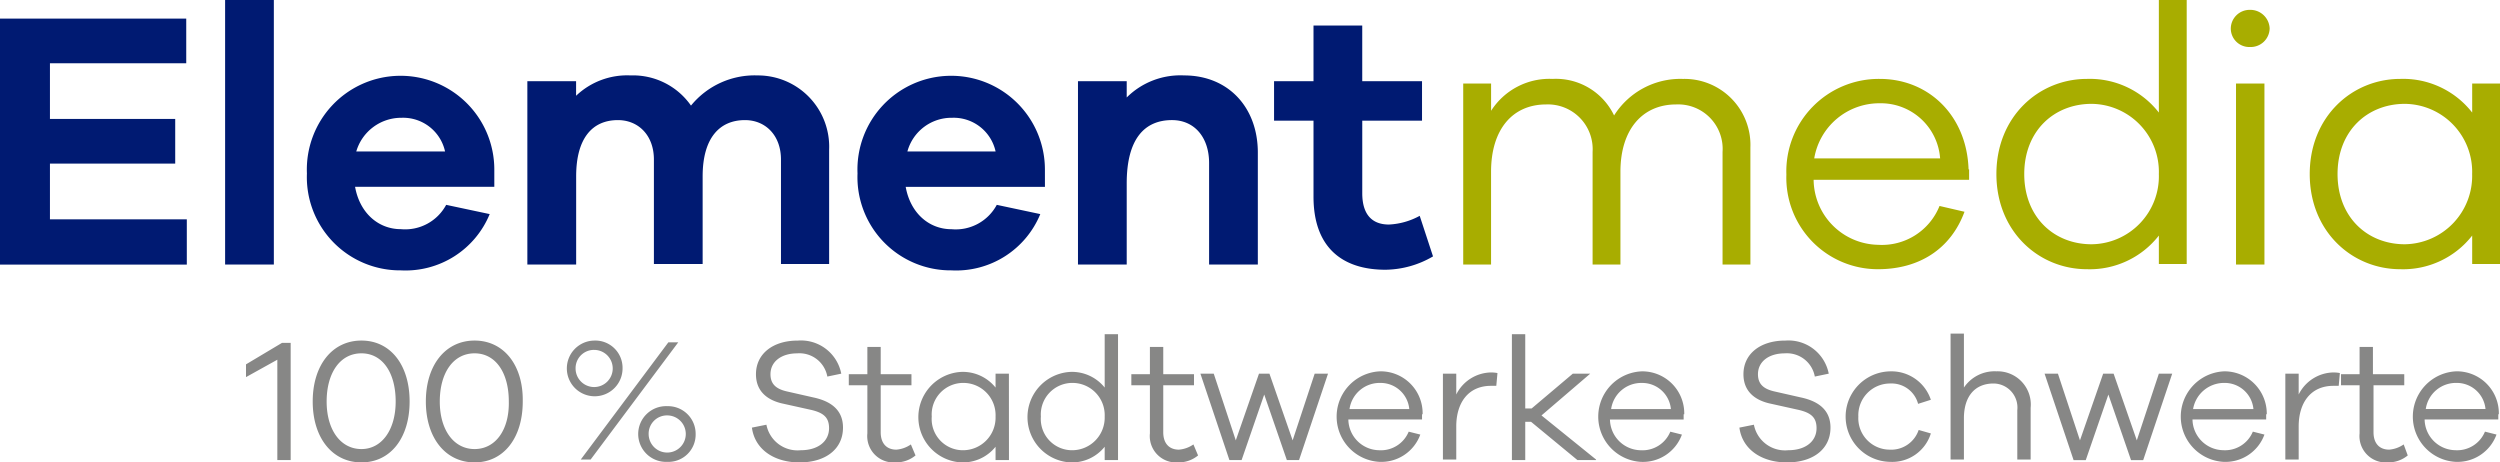 <svg xmlns="http://www.w3.org/2000/svg" viewBox="-24602.258 53.604 270.326 50">
  <defs>
    <style>
      .cls-1 {
        fill: #a8ad00;
      }

      .cls-2 {
        fill: #001a72;
      }

      .cls-3 {
        fill: #878786;
      }
    </style>
  </defs>
  <g id="Gruppe_334" data-name="Gruppe 334" transform="translate(-24602.258 53.604)">
    <path id="Pfad_70" data-name="Pfad 70" class="cls-1" d="M354.019,26.412c-4.078,0-7.277-2.949-7.277-7.591,0-4.705,3.262-7.591,7.277-7.591a7.353,7.353,0,0,1,7.277,7.591,7.392,7.392,0,0,1-7.277,7.591M364.308,9.034H361.3v3.137a9.476,9.476,0,0,0-7.779-3.639c-5.207,0-9.787,4.078-9.787,10.289s4.58,10.289,9.787,10.289a9.476,9.476,0,0,0,7.779-3.639v3.074h3.011Zm-25.471,0h-3.074V28.607h3.074Zm-1.568-7.967a2.036,2.036,0,0,0-2.07,2.008,2,2,0,0,0,2.07,2.008A2.051,2.051,0,0,0,339.4,3.074a2.092,2.092,0,0,0-2.133-2.008M320.142,26.412c-4.078,0-7.277-2.949-7.277-7.591,0-4.705,3.262-7.591,7.277-7.591a7.353,7.353,0,0,1,7.277,7.591,7.353,7.353,0,0,1-7.277,7.591M330.431,0H327.42V12.171a9.476,9.476,0,0,0-7.779-3.639c-5.207,0-9.787,4.078-9.787,10.289s4.58,10.289,9.787,10.289a9.476,9.476,0,0,0,7.779-3.639v3.074h3.011ZM297.244,11.167a6.424,6.424,0,0,1,6.524,5.96H290.155a7.135,7.135,0,0,1,7.089-5.96m9.6,7.152c-.188-5.834-4.329-9.787-9.6-9.787a10,10,0,0,0-10.1,10.351,9.887,9.887,0,0,0,9.912,10.226c4.391,0,7.842-2.133,9.348-6.211l-2.7-.627a6.711,6.711,0,0,1-6.65,4.2,7.109,7.109,0,0,1-6.964-7.026h16.813V18.319ZM275.914,8.532a8.473,8.473,0,0,0-7.4,3.952,6.975,6.975,0,0,0-6.65-3.952,7.483,7.483,0,0,0-6.65,3.45V9.034H252.2V28.607h3.011V18.57c0-4.58,2.321-7.277,5.96-7.277a4.842,4.842,0,0,1,5.019,5.144V28.607H269.2V18.57c0-4.58,2.384-7.277,6.023-7.277a4.809,4.809,0,0,1,5.019,5.144V28.607h3.011V15.935a7.135,7.135,0,0,0-7.34-7.4" transform="translate(-93.982)"/>
    <path id="Pfad_71" data-name="Pfad 71" class="cls-2" d="M153.513,23.338a7.647,7.647,0,0,1-3.325.941c-1.757,0-2.886-1-2.886-3.388V13.049h6.462V8.783H147.3V2.76h-5.27V8.783h-4.266v4.266h4.266v8.218c0,5.458,3.074,7.9,7.779,7.9a10.375,10.375,0,0,0,5.144-1.443ZM128.043,8.156a8.222,8.222,0,0,0-6.211,2.384V8.783h-5.27V28.607h5.27V19.824c0-4.831,1.945-6.838,4.893-6.838,2.447,0,4.015,1.882,4.015,4.642V28.607h5.27V16.5c0-4.893-3.2-8.344-7.967-8.344m-25.094,4.58a4.642,4.642,0,0,1,4.705,3.639H98.118a4.944,4.944,0,0,1,4.831-3.639m10.038,5.583a10.136,10.136,0,1,0-20.263.439,10.081,10.081,0,0,0,10.163,10.477,9.834,9.834,0,0,0,9.6-6.085l-4.705-1a5.036,5.036,0,0,1-4.893,2.635c-2.447,0-4.454-1.757-4.956-4.58h15.056ZM81.932,8.156a8.882,8.882,0,0,0-7.215,3.262,7.645,7.645,0,0,0-6.524-3.262,8,8,0,0,0-5.9,2.2V8.783h-5.27V28.607H62.3V19.072c0-4.141,1.757-6.085,4.517-6.085,2.2,0,3.89,1.631,3.89,4.266V28.545h5.27V19.072c0-4.141,1.819-6.085,4.58-6.085,2.2,0,3.89,1.631,3.89,4.266V28.545h5.207V16.186a7.708,7.708,0,0,0-7.716-8.03m-38.519,4.58a4.642,4.642,0,0,1,4.705,3.639h-9.6a5.067,5.067,0,0,1,4.893-3.639M53.45,18.319a10.136,10.136,0,1,0-20.263.439A10.081,10.081,0,0,0,43.35,29.235a9.834,9.834,0,0,0,9.6-6.085l-4.705-1A5.036,5.036,0,0,1,43.35,24.78c-2.447,0-4.454-1.757-4.956-4.58H53.45ZM29.611,0h-5.27V28.607h5.27V0ZM20.2,23.714H5.4V17.691H18.946V12.861H5.4V6.838H20.138V2.008H0v26.6H20.2Z"/>
    <path id="Pfad_72" data-name="Pfad 72" class="cls-3" d="M281.421,62.832a3.114,3.114,0,0,1,3.137,2.823H278.1a3.293,3.293,0,0,1,3.325-2.823M286,66.22a4.54,4.54,0,0,0-4.58-4.642,4.9,4.9,0,0,0-.126,9.787,4.49,4.49,0,0,0,4.454-2.949L284.5,68.1a3.251,3.251,0,0,1-3.2,2.008,3.38,3.38,0,0,1-3.325-3.325h7.967V66.22Zm-10.289,3.262a3.187,3.187,0,0,1-1.568.565c-1.067,0-1.694-.69-1.694-1.882V63.083h3.325V61.891h-3.388V58.943h-1.443v2.949h-2.008v1.192h2.008V68.29a2.853,2.853,0,0,0,3.074,3.137,3.291,3.291,0,0,0,2.133-.753ZM268.121,61.7a4.276,4.276,0,0,0-3.764,2.384V61.829h-1.443v9.285h1.443V67.538c0-2.509,1.255-4.391,3.764-4.391h.565l.125-1.38a3.078,3.078,0,0,0-.69-.063m-11.794,1.129a3.115,3.115,0,0,1,3.137,2.823h-6.525a3.4,3.4,0,0,1,3.388-2.823m4.58,3.388a4.577,4.577,0,0,0-4.58-4.642,4.9,4.9,0,0,0-.126,9.787,4.49,4.49,0,0,0,4.454-2.949L259.4,68.1a3.251,3.251,0,0,1-3.2,2.008,3.38,3.38,0,0,1-3.325-3.325h7.967V66.22Zm-10.226-4.391h-1.443l-2.384,7.215-2.509-7.215h-1.129l-2.509,7.215-2.384-7.215h-1.443l3.137,9.348h1.317l2.447-7.089,2.447,7.089h1.317Zm-19.009-.251a3.993,3.993,0,0,0-3.513,1.757V57.5h-1.443V71.114h1.443V66.659c0-2.447,1.255-3.764,3.2-3.764a2.6,2.6,0,0,1,2.572,2.886v5.333h1.443V65.53a3.594,3.594,0,0,0-3.7-3.952m-11.481,8.469a3.4,3.4,0,0,1-3.45-3.576,3.432,3.432,0,0,1,3.45-3.576,2.964,2.964,0,0,1,3.011,2.2l1.38-.439a4.486,4.486,0,0,0-4.391-3.074,4.894,4.894,0,0,0,0,9.787,4.379,4.379,0,0,0,4.391-3.074l-1.317-.376a3.135,3.135,0,0,1-3.074,2.133M208.837,58.253c-2.7,0-4.517,1.443-4.517,3.639,0,2.008,1.443,2.886,3.011,3.2l2.823.627c1.443.314,2.07.816,2.07,2.008,0,1.38-1.129,2.384-3.074,2.384a3.425,3.425,0,0,1-3.7-2.76l-1.568.314c.314,2.384,2.447,3.764,5.144,3.764,2.823,0,4.705-1.443,4.705-3.764,0-2.008-1.443-2.886-3.2-3.262l-2.76-.627c-1.192-.251-1.882-.753-1.882-1.882,0-1.38,1.192-2.258,2.886-2.258a3.065,3.065,0,0,1,3.262,2.509l1.506-.314a4.437,4.437,0,0,0-4.705-3.576m-15.5,4.58a3.114,3.114,0,0,1,3.137,2.823h-6.462a3.293,3.293,0,0,1,3.325-2.823m4.58,3.388a4.54,4.54,0,0,0-4.58-4.642,4.9,4.9,0,0,0-.126,9.787,4.49,4.49,0,0,0,4.454-2.949l-1.255-.314a3.251,3.251,0,0,1-3.2,2.008,3.38,3.38,0,0,1-3.325-3.325h7.967V66.22Zm-9.536,4.893-5.9-4.768,5.27-4.517h-1.882l-4.454,3.764h-.69v-8.03h-1.443V71.176h1.443V67.036h.627l5.019,4.141h2.008ZM177.03,61.7a4.276,4.276,0,0,0-3.764,2.384V61.829h-1.443v9.285h1.443V67.538c0-2.509,1.255-4.391,3.764-4.391h.565l.126-1.38a3.079,3.079,0,0,0-.69-.063m-11.982,1.129a3.115,3.115,0,0,1,3.137,2.823h-6.462a3.293,3.293,0,0,1,3.325-2.823m4.58,3.388a4.539,4.539,0,0,0-4.58-4.642,4.9,4.9,0,0,0-.125,9.787,4.49,4.49,0,0,0,4.454-2.949l-1.255-.314a3.251,3.251,0,0,1-3.2,2.008,3.38,3.38,0,0,1-3.325-3.325h7.967V66.22ZM159.4,61.829h-1.443l-2.384,7.215-2.509-7.215h-1.129l-2.509,7.215-2.384-7.215H145.6l3.137,9.348h1.317l2.447-7.089,2.447,7.089h1.317Zm-14.555,7.654a3.186,3.186,0,0,1-1.568.565c-1.066,0-1.694-.69-1.694-1.882V63.083h3.325V61.891h-3.325V58.943h-1.443v2.949h-2.008v1.192h2.008V68.29a2.853,2.853,0,0,0,3.074,3.137,3.291,3.291,0,0,0,2.133-.753ZM131.8,70.11a3.379,3.379,0,0,1-3.45-3.639,3.413,3.413,0,0,1,3.45-3.639,3.485,3.485,0,0,1,3.45,3.639,3.524,3.524,0,0,1-3.45,3.639m4.893-12.547h-1.443v5.772a4.538,4.538,0,0,0-3.7-1.694,4.9,4.9,0,0,0,0,9.787,4.538,4.538,0,0,0,3.7-1.694v1.443h1.443ZM120,70.11a3.379,3.379,0,0,1-3.45-3.639A3.413,3.413,0,0,1,120,62.832a3.485,3.485,0,0,1,3.45,3.639A3.524,3.524,0,0,1,120,70.11m4.893-8.281h-1.443v1.506a4.538,4.538,0,0,0-3.7-1.694,4.9,4.9,0,0,0,0,9.787,4.538,4.538,0,0,0,3.7-1.694v1.443H124.9Zm-10.6,7.654a3.187,3.187,0,0,1-1.568.565c-1.066,0-1.694-.69-1.694-1.882V63.083h3.325V61.891h-3.325V58.943h-1.443v2.949h-2.008v1.192h2.008V68.29a2.853,2.853,0,0,0,3.074,3.137,3.291,3.291,0,0,0,2.133-.753Zm-12.233-11.23c-2.7,0-4.517,1.443-4.517,3.639,0,2.008,1.443,2.886,3.011,3.2l2.823.627c1.443.314,2.07.816,2.07,2.008,0,1.38-1.129,2.384-3.074,2.384a3.425,3.425,0,0,1-3.7-2.76l-1.568.314c.314,2.384,2.447,3.764,5.144,3.764,2.823,0,4.705-1.443,4.705-3.764,0-2.008-1.443-2.886-3.2-3.262l-2.76-.627c-1.192-.251-1.882-.753-1.882-1.882,0-1.38,1.192-2.258,2.886-2.258a3.065,3.065,0,0,1,3.262,2.509l1.506-.314a4.437,4.437,0,0,0-4.705-3.576M87.946,66.346a2.008,2.008,0,1,1-2.008,2.008,1.979,1.979,0,0,1,2.008-2.008m0-1a3.014,3.014,0,1,0,0,6.023,2.95,2.95,0,0,0,3.074-3.011,2.986,2.986,0,0,0-3.074-3.011m-7.9-6.085a2.008,2.008,0,1,1-2.008,2.008,1.979,1.979,0,0,1,2.008-2.008M78.6,71.114h1.067l9.473-12.673H88.071Zm1.443-12.861a3.012,3.012,0,1,0,3.074,3.011,2.948,2.948,0,0,0-3.074-3.011M67.118,69.984c-2.258,0-3.764-2.07-3.764-5.144s1.443-5.207,3.764-5.207c2.258,0,3.7,2.07,3.7,5.207.063,3.074-1.443,5.144-3.7,5.144m0-11.732c-3.137,0-5.27,2.635-5.27,6.587s2.133,6.587,5.27,6.587,5.207-2.635,5.207-6.587c.063-3.952-2.07-6.587-5.207-6.587M54.884,69.984c-2.258,0-3.764-2.07-3.764-5.144s1.443-5.207,3.764-5.207c2.258,0,3.7,2.07,3.7,5.207,0,3.074-1.506,5.144-3.7,5.144m0-11.732c-3.137,0-5.27,2.635-5.27,6.587s2.133,6.587,5.27,6.587,5.207-2.635,5.207-6.587-2.07-6.587-5.207-6.587m-7.654.251H46.29L42.4,60.825v1.38l3.388-1.882V71.176h1.443Z" transform="translate(-15.8 -21.427)"/>
  </g>
</svg>
